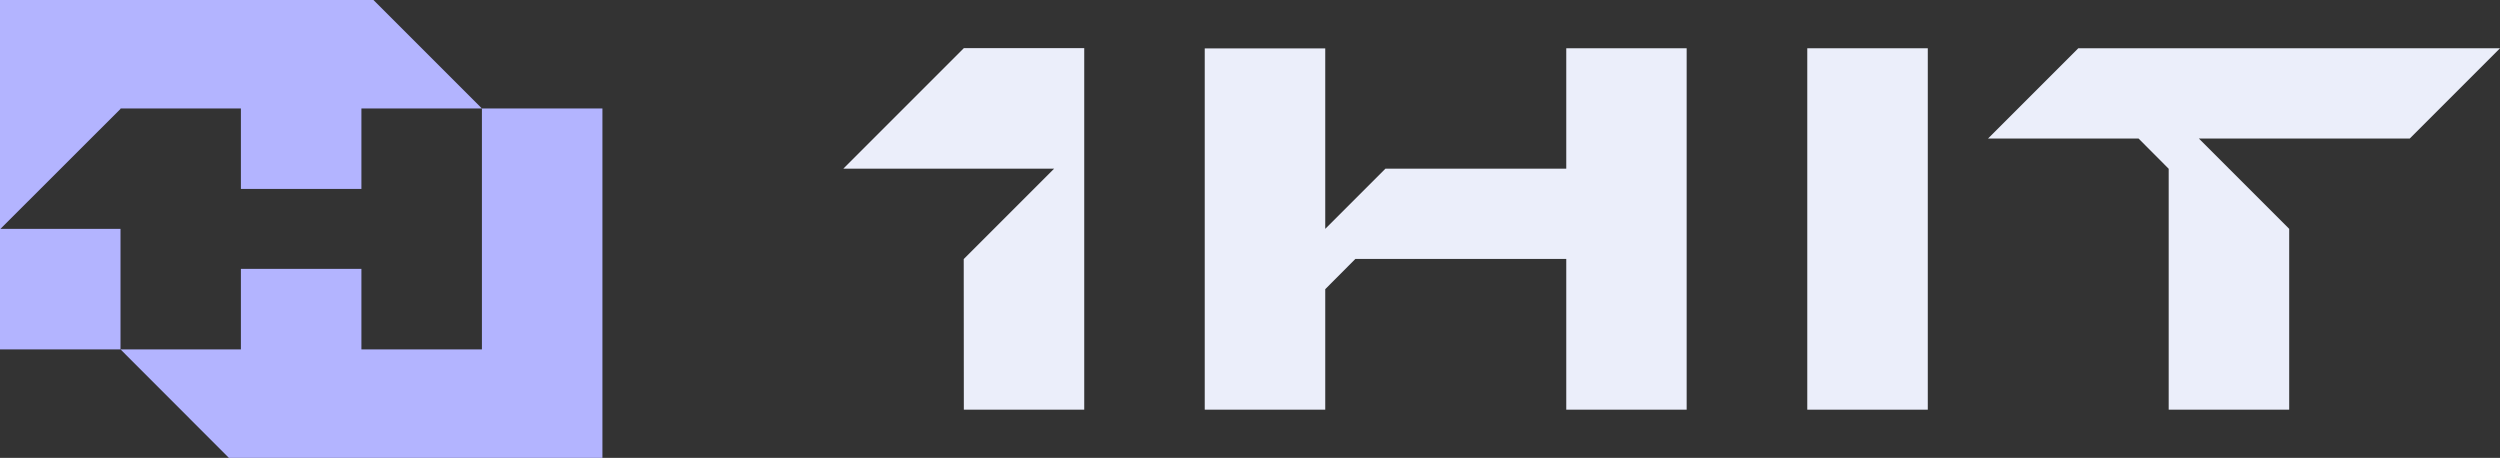 <?xml version="1.0" encoding="UTF-8"?><svg id="b" xmlns="http://www.w3.org/2000/svg" viewBox="0 0 224.26 41.07"><rect x="0" y="0" width="224.26" height="41.07" fill="#333333" stroke="none"/><defs><style>.c{fill:#b3b4ff;}.d{fill:#ebeefa;}</style></defs><polygon class="d" points="75.65 15.13 94.56 15.13 86.45 23.24 86.46 36.75 97.26 36.75 97.26 4.32 86.46 4.32 75.65 15.13"/><polygon class="d" points="140.5 15.13 124.28 15.13 118.88 20.53 118.88 4.34 108.07 4.34 108.07 36.75 118.88 36.75 118.88 25.94 121.58 23.23 140.5 23.23 140.5 36.75 151.3 36.75 151.3 4.33 140.5 4.33 140.5 15.13"/><rect class="d" x="162.12" y="4.33" width="10.81" height="32.42"/><polygon class="d" points="216.16 12.43 224.26 4.33 186.43 4.33 178.33 12.43 191.84 12.43 194.54 15.14 194.54 36.75 205.35 36.75 205.35 20.53 197.25 12.43 216.16 12.43"/><polygon class="c" points="54.04 9.73 54.04 41.07 20.53 41.07 10.81 31.34 21.61 31.34 21.61 24.12 32.42 24.12 32.42 31.34 43.23 31.34 43.23 9.73 54.04 9.73"/><polygon class="c" points="43.23 9.73 32.42 9.73 32.42 16.95 21.61 16.95 21.61 9.73 10.81 9.73 10.81 9.77 .04 20.53 10.81 20.53 10.81 31.34 0 31.34 0 0 33.5 0 43.23 9.73"/></svg>